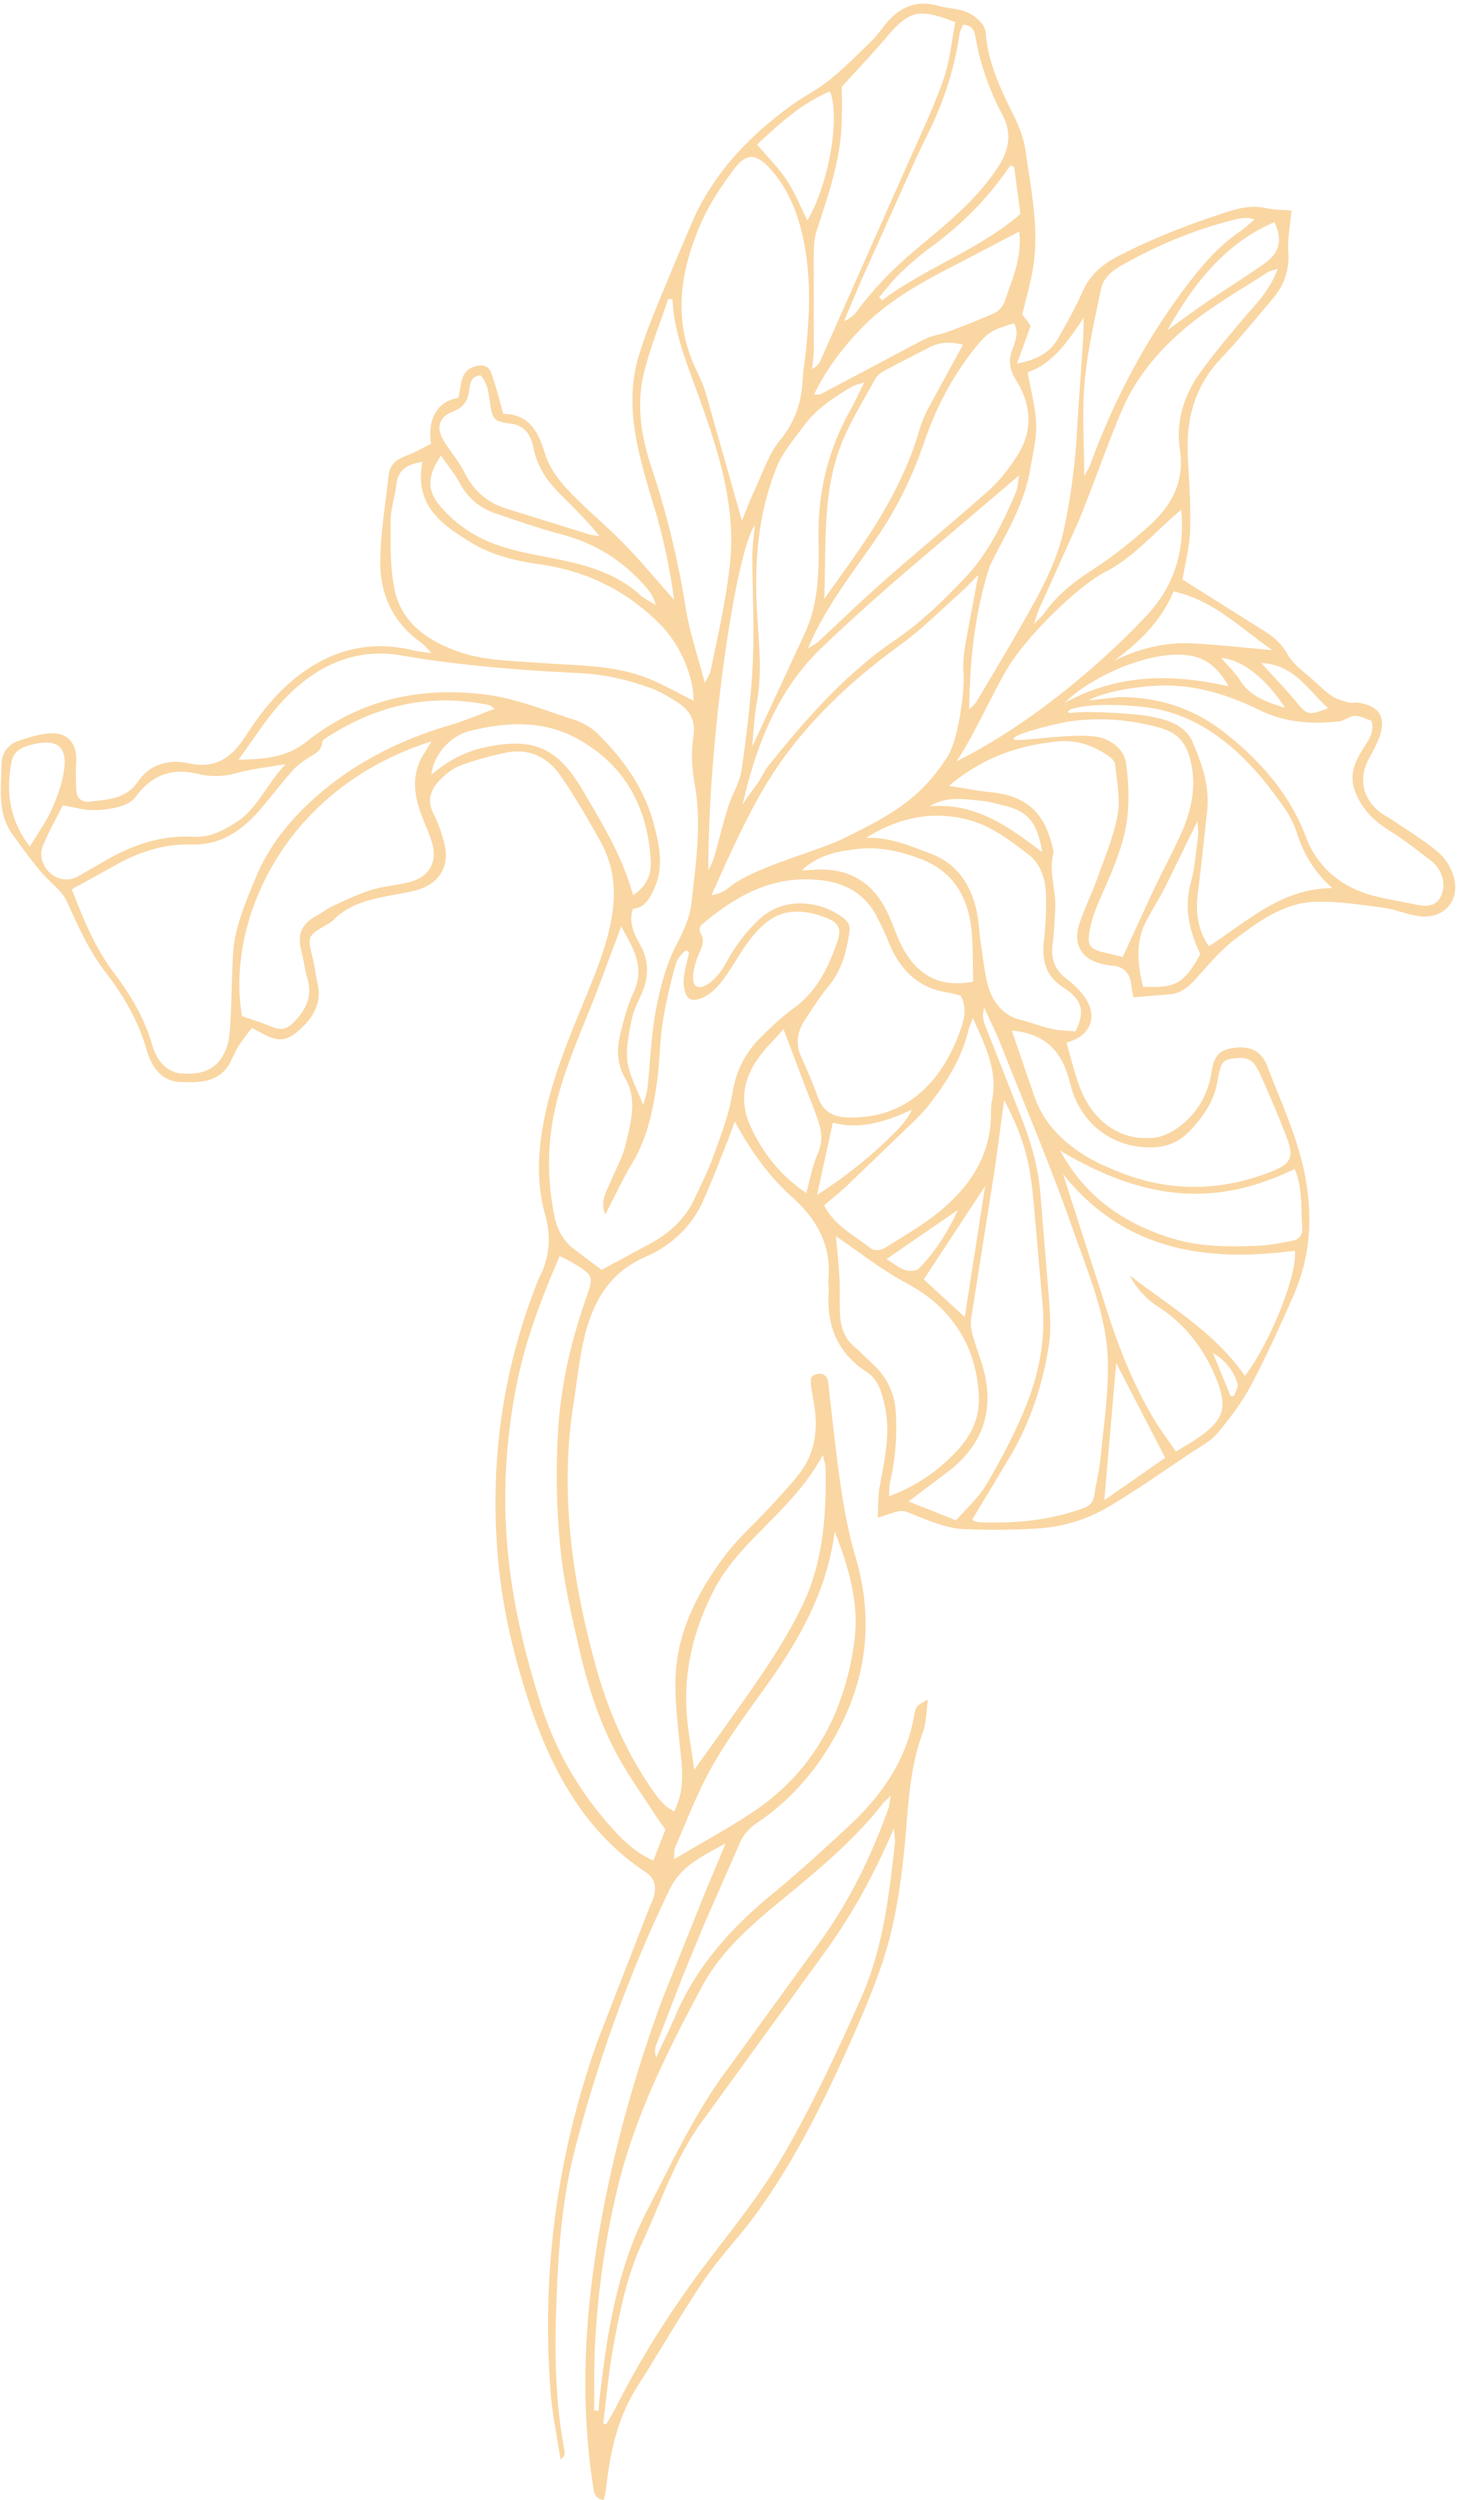 <svg xmlns="http://www.w3.org/2000/svg" width="331" height="567" fill="none" xmlns:v="https://vecta.io/nano"><path d="M329.736 198.617c-.622-1.995-1.927-4.083-3.511-5.407-3.162-2.643-6.732-4.795-10.149-7.126-1.09-.746-2.337-1.303-3.33-2.154-3.761-3.214-4.492-7.599-2.162-11.937.843-1.568 1.756-3.124 2.341-4.792 1.611-4.58.028-7.108-4.769-7.846-.72-.106-1.507.115-2.199-.065-1.224-.32-2.525-.629-3.561-1.304-1.479-.96-2.793-2.195-4.093-3.402-2.151-1.997-4.803-3.742-6.197-6.198-1.34-2.37-3.059-3.892-5.176-5.224l-18.651-11.724c.585-3.615 1.603-7.394 1.715-11.197.171-5.624-.239-11.272-.519-16.903-.412-8.388 1.614-15.821 7.55-22.079 4.078-4.296 7.814-8.917 11.656-13.436 2.599-3.051 3.87-6.469 3.594-10.639-.206-3.092.447-6.235.723-9.433-1.971-.171-3.901-.136-5.727-.546-3.012-.671-5.77-.128-8.658.792-8.604 2.744-17 5.988-25.023 10.139-3.453 1.785-6.325 4.222-7.997 8.004-1.618 3.662-3.587 7.172-5.575 10.648-1.86 3.252-4.88 4.817-9.298 5.676l3.103-8.565-1.892-2.604c.886-3.758 1.85-7.033 2.411-10.37 1.515-8.96-.431-17.733-1.65-26.535-.385-2.796-1.328-5.355-2.591-7.926-2.946-5.971-5.921-11.972-6.443-18.828-.121-1.624-1.137-2.779-2.571-3.877-2.542-1.949-5.522-1.665-8.279-2.451-4.653-1.328-8.438.139-11.523 3.716-1.162 1.349-2.138 2.878-3.399 4.114-3.163 3.09-6.299 6.243-9.729 9.019-2.74 2.224-5.989 3.802-8.849 5.901-9.455 6.926-17.393 15.192-22.203 26.12l-4.193 9.833c-2.852 7.159-6.144 14.198-8.247 21.576-1.299 4.575-1.455 9.774-.854 14.525.776 6.133 2.565 12.185 4.381 18.124 2.129 6.978 3.69 14.033 4.738 21.804-3.987-4.497-7.449-8.708-11.245-12.593-4.124-4.23-8.747-7.984-12.789-12.283-2.173-2.311-4.259-5.128-5.178-8.096-1.574-5.086-3.548-9.13-9.55-9.212-.735-2.645-1.317-5.103-2.118-7.48-.541-1.611-.872-3.757-3.296-3.486-2.281.251-3.753 1.6-4.138 3.979-.187 1.154-.422 2.299-.618 3.365-5.112.766-7.025 5.321-6.208 10.407-1.87.911-3.779 2.036-5.826 2.794-2.153.792-3.568 2.043-3.814 4.379-.688 6.636-1.895 13.281-1.876 19.923.019 7.266 3.019 13.548 9.182 17.933.713.505 1.264 1.247 2.464 2.467-1.907-.286-2.935-.358-3.921-.602-7.973-1.96-15.468-1.023-22.637 3.207-6.723 3.969-11.496 9.752-15.631 16.155-3.081 4.782-6.707 7.564-12.871 6.215-4.359-.958-8.786.075-11.475 4.038-2.776 4.091-6.872 4.125-10.933 4.626-1.717.218-2.978-.564-3.116-2.359-.164-2.197-.178-4.419-.048-6.618.251-4.277-2.014-6.858-6.243-6.475-2.298.205-4.582.932-6.796 1.67-2.516.832-3.891 2.884-3.916 5.437-.051 5.432-.987 11.095 2.58 15.911 2.705 3.653 5.284 7.503 8.53 10.623 1.513 1.45 2.935 2.694 3.803 4.613 2.492 5.549 4.985 11.082 8.738 15.958 4.091 5.31 7.431 11.053 9.293 17.598 1.08 3.808 3.401 7.056 7.489 7.235 4.273.184 9.053.297 11.552-4.611.603-1.184 1.098-2.432 1.809-3.547.906-1.409 1.976-2.711 3.011-4.104l2.872 1.535c3.466 1.777 5.371 1.335 8.304-1.43 3.029-2.856 4.72-6.046 3.697-10.325-.411-1.725-.55-3.515-.978-5.237-1.346-5.395-1.374-5.381 3.42-8.133.509-.29.979-.681 1.401-1.093 3.706-3.639 8.503-4.542 13.312-5.454 2.025-.383 4.103-.679 6.043-1.336 4.631-1.563 6.776-5.343 5.648-10.101-.578-2.44-1.429-4.871-2.547-7.107-1.551-3.088-.486-5.518 1.568-7.615 1.32-1.346 2.959-2.621 4.697-3.264 3.3-1.218 6.744-2.139 10.197-2.858 5.188-1.081 9.44.993 12.34 5.15 3.287 4.721 6.168 9.746 8.993 14.772 2.675 4.755 3.621 9.864 2.961 15.408-.697 5.853-2.64 11.264-4.788 16.646-3.838 9.639-8.159 19.056-10.439 29.311-1.755 7.884-2.318 15.717-.193 23.363 1.465 5.274 1.038 9.826-1.34 14.483-.406.791-.676 1.648-.993 2.479-7.451 19.489-10.121 39.661-8.401 60.415.975 11.752 3.673 23.161 7.443 34.313 5.102 15.074 12.562 28.499 26.174 37.577 2.053 1.37 2.402 3.249 1.816 5.43-.271.994-.766 1.93-1.149 2.898l-11.615 29.877c-9.191 25.831-12.798 52.475-10.652 79.83.399 5.073 1.478 10.089 2.239 15.133.852-.659 1.034-1.256.934-1.796-1.902-9.977-2.287-20.054-1.983-30.18.385-12.941 1.063-25.868 4.336-38.461 5.282-20.289 12.317-39.935 21.453-58.841 2.639-5.46 7.32-7.412 12.714-10.5l-4.843 11.625-9.447 23.572c-6.746 18.265-11.875 36.966-14.932 56.245-2.856 18.039-3.658 36.047-.875 54.148.222 1.463.294 3.023 2.385 3.385.177-.723.438-1.417.517-2.133.919-8.305 2.532-16.365 7.135-23.58 5.095-7.994 9.809-16.25 15.11-24.099 3.471-5.142 7.862-9.646 11.539-14.655 8.39-11.411 14.754-24.004 20.58-36.862 2.995-6.616 5.92-13.304 8.256-20.174 3.027-8.879 4.357-18.155 5.248-27.503.798-8.404 1.012-16.913 4.041-24.998.835-2.23.785-4.8 1.187-7.549-2.527 1.389-2.725 1.356-3.129 3.64-1.818 10.306-7.526 18.279-14.948 25.168-5.651 5.243-11.349 10.454-17.302 15.343-9.305 7.645-17.136 16.364-21.934 27.588-1.358 3.186-2.906 6.29-4.37 9.429-.303-1.022-.305-1.941-.002-2.746l6.253-16.153 4.576-11.112 8.404-19.128c.715-1.524 2.058-2.961 3.463-3.906 5.993-4.026 10.983-9.053 14.988-15.013 9.354-13.936 12.426-28.931 7.598-45.349-1.544-5.237-2.582-10.666-3.371-16.073-1.153-7.922-1.972-15.894-2.894-23.864-.137-1.182-1.296-1.976-2.436-1.653-1.671.473-1.61 1.013-1.331 3.229.148 1.179.374 2.347.577 3.518.999 5.819.279 11.309-3.467 16.044-2.108 2.662-4.456 5.139-6.763 7.641-3.316 3.596-7.045 6.873-9.972 10.765-6.331 8.428-11.101 17.707-11.228 28.548-.07 5.902.762 11.821 1.329 17.718.384 3.993.361 7.853-1.64 11.783-.934-.65-1.602-.982-2.102-1.49-.826-.837-1.62-1.732-2.298-2.693-6.338-8.913-10.644-18.782-13.499-29.313-5.282-19.482-8.111-39.113-4.861-59.382.985-6.151 1.462-12.367 3.451-18.304 2.209-6.592 6.05-11.663 12.685-14.562 5.832-2.541 10.487-6.705 13.173-12.654 1.952-4.316 3.616-8.766 5.385-13.164.589-1.464 1.115-2.956 1.852-4.932 3.693 6.763 7.696 12.4 12.941 17.083 5.568 4.968 9.022 10.912 8.275 18.729-.082.879.139 1.784.079 2.671-.533 7.727 1.928 13.951 8.606 18.299 2.622 1.709 3.387 4.505 4.082 7.552 1.446 6.366-.059 12.384-1.129 18.516-.388 2.226-.294 4.537-.432 7.008 7.007-2.286 4.417-1.986 11.593.638 2.474.909 5.097 1.798 7.689 1.914a165.88 165.88 0 0 0 16.807-.119c5.814-.328 11.416-2.036 16.402-4.995 6.347-3.771 12.4-8.055 18.552-12.161 2.08-1.395 4.46-2.6 6.025-4.461 2.841-3.391 5.575-7 7.638-10.896 3.527-6.668 6.65-13.569 9.676-20.483 3.677-8.406 4.29-17.193 2.709-26.213-1.587-9.026-5.521-17.222-8.725-25.666-1.311-3.467-3.962-4.604-7.508-4.124-3.245.441-4.522 1.555-5.161 5.608-.759 4.808-2.978 8.745-6.617 11.739-1.735 1.431-4.025 2.737-6.192 2.997-8.366.999-14.096-4.301-16.719-10.589-1.461-3.507-2.259-7.295-3.358-10.957 5.742-1.444 7.406-6.398 3.625-11.003a20.53 20.53 0 0 0-3.512-3.384c-2.628-1.962-3.682-4.433-3.273-7.712.35-2.792.497-5.618.616-8.436.17-4.11-1.483-8.153-.436-12.323.165-.653-.174-1.454-.357-2.165-1.924-7.463-6.09-10.959-13.719-11.74-3.032-.312-6.034-.9-9.601-1.45 7.581-6.405 15.822-9.235 24.784-10.089 4.105-.388 7.902.893 11.293 3.227.688.475 1.558 1.24 1.622 1.946.372 3.812 1.227 7.775.571 11.448-.877 4.913-2.896 9.634-4.591 14.377-1.244 3.491-2.926 6.83-4.085 10.35-1.578 4.77.6 8.23 5.464 9.188.583.116 1.164.264 1.754.299 2.828.152 4.291 1.674 4.556 4.47.068.717.241 1.421.477 2.727l8.316-.679c2.513-.237 4.236-1.723 5.892-3.554 2.84-3.134 5.586-6.496 8.933-9.007 5.43-4.069 11.137-8.246 18.244-8.423 5.116-.126 10.282.694 15.389 1.366 2.756.364 5.409 1.585 8.168 1.916 5.645.67 9.35-3.718 7.666-9.165zM203.004 418.173c-1.318 11.837-2.72 23.761-7.565 34.713-5.399 12.2-11.077 24.355-17.752 35.881-5.318 9.183-12.206 17.464-18.579 26.008-7.377 9.896-13.921 20.291-19.47 31.319-.643 1.268-1.411 2.47-2.116 3.706l-.679-.207c.748-5.81 1.232-11.664 2.296-17.414 1.482-8.011 3.06-16.052 6.531-23.513 3.998-8.591 6.962-17.688 12.256-25.653 1.059-1.598 2.236-3.121 3.36-4.675l25.846-35.629c6.303-8.682 11.39-18.027 15.671-28.12.076 1.194.33 2.408.201 3.584zm-43.777 32.385c4.096-7.648 10.512-13.421 17.2-18.935 8.428-6.949 16.977-13.844 23.788-22.548.348-.44.799-.8 1.859-1.857-.282 1.562-.309 2.32-.559 2.998-3.778 10.514-8.605 20.505-15.107 29.602l-21.16 29.154c-7.447 9.889-12.586 21.029-18.249 31.933-7.008 13.494-9.254 28.068-10.958 42.854-.113.991-.178 1.992-.265 2.991l-.975-.178c.042-4.569-.053-9.139.146-13.701.545-12.336 2.235-24.503 5.12-36.527 3.912-16.328 11.33-31.165 19.16-45.786zm-3.519-63.505c-.351-9.209 1.871-17.785 6.081-26.117 3.678-7.28 9.604-12.422 14.979-18.044 3.693-3.865 7.103-7.803 9.95-12.961.281 1.474.582 2.326.595 3.186.142 10.624-.564 21.169-5.254 30.904-2.436 5.062-5.377 9.927-8.503 14.596-4.945 7.393-10.239 14.543-16.06 22.742-.686-5.273-1.614-9.773-1.788-14.306zm-2.517 31.792c2.689-6.096 5.041-12.396 8.311-18.168 3.483-6.158 7.71-11.918 11.859-17.669 7.805-10.81 14.317-22.159 15.997-35.727 3.188 8.131 5.615 16.322 4.472 24.871-2.191 16.329-9.421 29.876-23.465 39.068-5.533 3.618-11.348 6.79-17.448 10.418.105-1.216-.03-2.103.274-2.793zm148.128-258.234c-4.704 1.71-4.659 1.637-7.501-1.755-2.353-2.813-4.917-5.447-7.706-8.511 7.564.349 10.642 6.222 15.207 10.266zm-24.259-11.39c4.536.295 10.121 4.498 14.47 11.297-4.368-1.358-7.841-2.6-10.107-6.105-1.239-1.913-2.935-3.52-4.363-5.192zm1.672 6.408c-10.37-2.261-23.483-3.753-37.27 3.789 6.946-6.717 20.586-12.269 28.858-10.677 3.571.682 6.225 2.974 8.412 6.888zm9.94-8.191c-6.413-.556-12.367-1.252-18.346-1.541-6.109-.294-11.921 1.205-17.556 3.922 5.673-4.158 10.594-8.89 13.485-15.69 9.025 1.947 15.082 8.253 22.417 13.309zm-6.446-75.344c-3.442 4.045-6.86 8.136-9.97 12.439-3.703 5.116-5.507 11.179-4.583 17.298 1.152 7.627-2.006 12.992-7.162 17.594-3.952 3.525-8.138 6.865-12.577 9.73-4.173 2.691-7.95 5.635-10.858 9.682-.508.705-1.179 1.298-2.5 2.726.543-1.687.704-2.423 1.008-3.097l9.101-20.254c3.455-8.359 6.333-16.96 9.888-25.273 3.323-7.769 8.89-14.102 15.315-19.349 5.476-4.47 11.753-7.947 17.696-11.835.467-.304 1.079-.388 2.313-.817-1.826 4.94-4.908 7.917-7.671 11.156zm6.904-21.724c1.866 4.1 1.25 6.88-2.311 9.416-4.211 2.994-8.626 5.702-12.905 8.607-2.875 1.956-5.656 4.039-9.074 6.489 6.141-10.84 13.146-19.707 24.29-24.512zm-39.36 15.236c.52-2.542 2.4-4.141 4.78-5.482 8.165-4.604 16.707-8.147 25.789-10.384 1.257-.307 2.546-.485 4.3.006-1.161.955-2.248 2.01-3.48 2.855-5.214 3.574-9.13 8.382-12.851 13.393-8.994 12.102-15.829 25.355-21.015 39.499-.25.689-.684 1.302-1.319 2.478-.012-7.473-.517-14.469.107-21.367.632-7.056 2.254-14.032 3.689-20.997zm-20.143 13.762c-.923 2.617-.533 4.587.968 6.992 3.485 5.581 3.785 11.547.035 17.212-1.791 2.7-3.793 5.387-6.193 7.526-7.845 7.005-15.988 13.673-23.883 20.625-5.108 4.491-9.983 9.249-14.982 13.87-.421.396-.975.638-2.277 1.466 4.257-10.074 10.666-17.707 16.155-25.912 4.325-6.463 7.642-13.335 10.148-20.667 2.946-8.628 7.151-16.529 13.204-23.443 2.023-2.308 4.512-2.836 7.268-3.735 1.164 2.272.198 4.262-.443 6.066zm-58.939 46.567c.003 8.139.479 16.293.092 24.409s-1.393 16.224-2.536 24.281c-.405 2.858-2.158 5.501-3.04 8.329-1.195 3.813-2.131 7.709-3.22 11.553-.226.784-.653 1.508-1.275 2.903-.129-28.887 6.155-72.195 10.546-78.346-.215 2.487-.568 4.683-.567 6.871zm5.55-20.048c1.416-3.465 3.821-6.162 5.983-9.13 3.04-4.178 6.998-6.652 11.164-9.13.494-.291 1.106-.386 2.692-.91-1.348 2.684-2.184 4.542-3.18 6.31-5.041 8.999-7.368 18.659-7.204 28.968.121 7.406.048 14.968-3.16 21.732l-11.81 25.473c-.132-.027.548-7.725.874-9.36 1.307-6.478.686-12.959.252-19.451-.788-11.78-.148-23.386 4.389-34.502zm22.354-19.992c.395-.732 1.184-1.358 1.932-1.758 3.38-1.824 6.812-3.551 10.225-5.317 2.336-1.209 4.764-1.398 7.72-.655l-7.839 14.358c-.826 1.558-1.531 3.22-2.02 4.912-3.383 11.735-9.751 21.856-16.795 31.616l-4.839 6.796c.534-12.092-.548-24.116 4.006-35.416 2.038-5.052 4.985-9.736 7.61-14.536zm-12.24 61.062c5.955-5.725 12.135-11.223 18.368-16.64l26.52-22.541c-.294 1.441-.334 2.909-.883 4.163-3.011 6.938-6.235 13.681-11.614 19.292-4.828 5.036-9.812 9.92-15.52 13.802-11.44 7.782-20.368 17.987-28.905 28.646-.829 1.028-1.357 2.29-2.09 3.402-1.204 1.838-2.646 3.514-3.772 5.424 3.07-13.346 7.83-25.883 17.896-35.548zm43.998-85.698c-.604 2.136-1.458 4.2-2.13 6.314-.514 1.596-1.213 2.816-2.928 3.575-1.828.815-10.012 4.187-12.072 4.648-1.427.325-2.866.797-4.16 1.472l-22.962 12.167c-.216.112-.544.007-1.392-.006 2.68-5.566 6.192-10.174 10.221-14.463 7.352-7.841 16.882-12.299 26.169-17.151l10.124-5.293c.368 3.112-.085 5.955-.87 8.737zm-1.078-23.773l.806.376 1.412 10.663c-9.473 8.205-21.479 12.147-31.358 19.578l-.687-.683c1.543-1.786 2.96-3.693 4.647-5.324 2.12-2.048 4.353-4.021 6.73-5.762 6.839-4.992 12.818-10.809 17.672-17.783.249-.361.519-.71.778-1.065zM218.444 5.615c2.303.057 2.65 1.575 2.906 3.031 1.091 6.194 3.182 11.971 6.134 17.549 1.936 3.669 1.649 7.429-.833 11.322-4.906 7.698-11.871 13.215-18.665 18.89-5.052 4.217-9.591 8.802-13.498 14.07a6.7 6.7 0 0 1-2.999 2.327l3.758-8.897 12.21-27.183c1.164-2.568 2.437-5.084 3.653-7.626 3.217-6.728 5.458-13.76 6.534-21.161.12-.815.541-1.588.8-2.321zM201.185 8.37c5.085-5.981 7.242-6.571 15.552-3.34-.863 4.312-1.257 8.927-2.755 13.152-2.319 6.549-5.346 12.845-8.161 19.214l-19.616 44.215c-.338.758-.807 1.456-1.942 2.053.132-1.515.372-3.031.372-4.546l-.029-21.303c.015-1.864.114-3.825.689-5.569 2.543-7.755 5.236-15.47 5.629-23.728.142-3.084.051-6.182.065-8.861 3.501-3.859 6.96-7.476 10.196-11.287zm-12.892 12.366c2.38 5.961-.314 21.18-5.133 29.252-1.554-3.105-2.793-6.281-4.626-9.065s-4.26-5.177-6.778-8.158c4.894-4.477 9.91-9.288 16.537-12.029zm-29.146 29.616c1.775-4.036 4.305-7.794 6.906-11.375 3.064-4.209 5.25-4.878 9.469.208 3.115 3.76 5.073 8.305 6.278 13.125 2.391 9.539 1.957 19.15.856 28.786-.184 1.625-.487 3.245-.557 4.869-.225 5.182-1.695 9.65-5.122 13.844-2.648 3.233-3.991 7.553-5.823 11.436-.994 2.107-1.799 4.307-2.832 6.811l-8.181-28.813c-.579-1.987-1.481-3.886-2.364-5.768-5.272-11.282-3.363-22.341 1.37-33.123zm-11.33 55.703c-2.335-6.985-3.508-14.246-1.722-21.493 1.403-5.709 3.653-11.209 5.525-16.801l.957.138c.253 6.63 2.547 12.648 4.779 18.804 4.132 11.38 8.37 22.856 8.536 35.212.056 4.26-.546 8.573-1.233 12.797-.952 5.847-2.248 11.642-3.447 17.451-.14.677-.601 1.283-1.303 2.72-1.606-6.15-3.446-11.44-4.319-16.888-1.736-10.877-4.289-21.502-7.773-31.94zm-45.011-12.739c2.266-.897 3.264-2.304 3.599-4.551.234-1.561.227-3.372 2.602-3.642 1.613 1.671 1.81 3.86 2.132 6.059.591 4.044.862 4.374 4.869 4.924 3.26.447 4.49 2.774 5.007 5.423.783 3.978 2.799 7.156 5.513 9.941 3.175 3.256 6.493 6.366 9.475 10.141-.899-.176-1.816-.272-2.68-.538l-18.605-5.78c-4.284-1.372-7.352-4.111-9.39-8.226-1.243-2.498-3.18-4.64-4.62-7.057-1.831-3.063-1.199-5.394 2.098-6.694zm-2.782 10.004c1.501 2.159 3.124 4.094 4.302 6.275 1.796 3.333 4.438 5.564 7.9 6.756 5.021 1.731 10.064 3.47 15.192 4.839 7.694 2.045 14.07 6.05 19.236 12.071.926 1.07 1.71 2.259 2.103 3.946-1.181-.754-2.495-1.365-3.525-2.292-6.015-5.406-13.52-7.112-21.08-8.565-6.125-1.176-12.255-2.353-17.578-5.752-2.574-1.645-5.011-3.738-6.935-6.098-2.864-3.508-2.582-6.706.385-11.18zm-10.537 30.244c-1.014-5.017-.882-10.311-.859-15.478.011-2.772.996-5.532 1.325-8.325.387-3.276 2.43-4.439 5.879-5.037-1.898 9.982 4.458 14.28 11.054 18.314 4.741 2.894 10.133 4.171 15.528 4.928 10.792 1.526 19.942 6.049 27.562 13.848 4.23 4.332 7.357 11.342 7.392 17.105-3.114-1.566-6.136-3.251-9.293-4.64-8.053-3.553-16.741-3.283-25.258-3.933-6.478-.496-13.041-.441-19.24-2.718-6.81-2.504-12.568-6.537-14.089-14.064zm-25.098 25.104c7.175-7.567 16.017-11.872 26.7-10.027 13.385 2.314 26.881 3.347 40.405 4.005 5.724.277 11.089 1.551 16.365 3.485 1.915.702 3.714 1.799 5.46 2.891 2.902 1.805 4.599 4.02 3.997 7.961-.533 3.46-.392 7.175.251 10.628 1.678 9.1.306 18.034-.679 27.028-.4 3.62-1.871 6.583-3.52 9.793-2.311 4.509-3.64 9.673-4.582 14.711-1.086 5.824-1.262 11.815-1.904 17.727-.118 1.111-.565 2.183-.968 3.696-1.379-3.62-3.137-6.639-3.563-9.838-.411-3.104.361-6.428.982-9.585.391-2.007 1.416-3.904 2.239-5.812 1.633-3.77 1.733-7.377-.351-11.102-1.343-2.403-2.675-5.007-1.637-8.128 2.729-.272 3.782-2.325 4.793-4.502 2.313-4.969 1.222-9.97-.078-14.836-2.158-8.08-6.911-14.673-12.775-20.438-1.429-1.409-3.402-2.51-5.325-3.119-6.722-2.136-13.234-4.883-20.372-5.743-14.955-1.788-28.501 1.338-40.374 10.795-4.454 3.541-9.644 3.945-15.354 4.019 3.4-4.568 6.402-9.51 10.289-13.609zM2.655 172.627c.54-2.655 2.904-3.424 5.332-3.936 4.823-1.009 7.373.47 6.521 6.095-.451 3.008-1.531 5.994-2.785 8.784-1.252 2.775-3.075 5.286-4.947 8.417-4.564-5.877-5.529-12.409-4.122-19.36zm9.013 25.609c-1.811-1.464-2.931-3.995-1.93-6.446 1.333-3.265 3.108-6.349 4.509-9.149 2.725.466 4.684 1.035 6.657 1.069 2.043.04 4.146-.232 6.123-.755 1.331-.355 2.876-1.091 3.659-2.15 3.66-4.988 8.203-6.794 14.289-5.287 2.792.69 5.738.612 8.688-.205 3.384-.932 6.922-1.298 11.194-2.055-4.359 4.453-6.237 9.875-11.099 13.091-3.09 2.051-6.191 3.61-9.842 3.408-7.708-.433-14.512 2.085-20.976 5.966-1.648.99-3.348 1.898-5.001 2.887-2.188 1.315-4.613.968-6.271-.374zm41.208 18.067c-.299 5.022-.305 10.06-.581 15.085-.117 2.172-.224 4.471-.994 6.456-1.698 4.338-4.851 5.924-9.988 5.6-3.193-.206-5.624-2.44-6.826-6.598-1.759-6.087-4.969-11.387-8.731-16.357-4.264-5.631-6.838-12.062-9.459-18.821l11.267-6.222c4.934-2.548 10.221-4.081 15.765-3.923 6.716.193 11.493-3.112 15.61-7.859 2.515-2.9 4.843-5.963 7.368-8.846.96-1.093 2.197-1.987 3.411-2.806 1.417-.961 3.165-1.422 3.38-3.646.059-.624 1.184-1.226 1.921-1.688 11.124-6.962 23.082-9.481 36.003-6.764.251.054.464.297 1.236.812-3.616 1.339-6.823 2.735-10.157 3.715-11.651 3.432-22.243 8.783-31.28 17.031-5.413 4.941-9.913 10.579-12.737 17.428-2.321 5.624-4.845 11.209-5.207 17.403zm45.14-25.173c1.269 4.267-.574 7.636-4.897 8.842-2.839.788-5.856.931-8.668 1.787-2.918.885-5.716 2.207-8.509 3.48-1.456.661-2.763 1.67-4.175 2.455-3.42 1.903-4.371 4.216-3.385 7.983.529 2.004.717 4.104 1.319 6.082 1.125 3.669.047 6.623-2.405 9.364-2.152 2.417-3.284 2.724-6.168 1.522-1.938-.813-3.965-1.416-6.226-2.208-3.666-21.415 9.502-51.754 42.997-62.308l-1.668 2.728c-2.65 4.08-2.497 8.415-1.031 12.797.843 2.53 2.061 4.933 2.815 7.476zm34.232-11.83c-5.701-9.732-11.193-12.178-22.173-9.836-4.553.967-8.538 3.062-12.204 6.239.435-4.267 4.004-8.788 8.808-9.963 8.292-2.033 16.682-2.504 24.53 1.907 10.595 5.95 15.653 15.365 16.412 27.284.193 2.992-.584 5.808-3.993 8.089-2.499-9.051-7.051-16.327-11.38-23.72zm.479 115.797c-3.253 9.411-5.457 19.033-6.097 29.075-.594 9.384-.369 18.725.625 28 .771 7.189 2.463 14.304 4.072 21.38 1.944 8.548 4.6 16.918 8.815 24.629 2.547 4.657 5.671 8.997 8.555 13.47.715 1.112 1.511 2.171 2.262 3.243l-2.724 7.006c-3.479-1.439-6.339-3.99-8.821-6.699-7.685-8.373-13.329-17.932-16.792-28.92-3.173-10.072-5.703-20.213-7.006-30.692-1.795-14.421-1.115-28.694 1.873-42.903 2.02-9.632 5.547-18.691 9.489-27.835 1.039.517 1.848.855 2.588 1.302 5.389 3.268 5.15 3.192 3.161 8.944zm33.42-47.116c-.76 4.764-2.565 9.394-4.213 13.972-1.248 3.475-2.913 6.798-4.503 10.139-2.116 4.455-5.604 7.583-9.87 9.899l-11.083 5.986-6.392-4.825c-2.474-1.91-3.748-4.548-4.343-7.548-1.687-8.559-1.623-16.977.52-25.576 2.422-9.746 6.787-18.677 10.206-27.997l4.462-11.932c2.574 4.72 5.542 9.107 2.81 14.953-1.37 2.933-2.208 6.148-2.988 9.313-.864 3.503-.85 6.863 1.139 10.289 2.743 4.729 1.212 9.902.077 14.776-.693 2.987-2.299 5.757-3.484 8.63-.911 2.219-2.412 4.348-1.168 7.338 2.224-4.254 4.023-8.129 6.206-11.775 3.372-5.637 4.615-11.885 5.527-18.212.632-4.408.576-8.915 1.256-13.314.702-4.534 1.771-9.025 2.998-13.453.302-1.091 1.068-2.054 2.039-2.896.418-.364 1.057.041.926.581-.427 1.752-.873 3.503-1.115 5.281-.171 1.281-.119 5.74 2.825 5.097 7.201-1.575 9.205-13.033 16.802-18.176 3.766-2.55 8.407-2.105 12.815-.339 2.631 1.054 3.359 2.452 2.404 5.24-2.025 5.918-4.679 11.426-10.012 15.258-2.63 1.889-4.995 4.195-7.315 6.472-3.587 3.518-5.704 7.667-6.526 12.819zm19.317 13.79c-1.17 2.628-1.653 5.567-2.552 8.788-5.893-3.979-9.853-9.102-12.59-15.023-3.374-7.305-.73-13.519 4.53-18.949 1.01-1.039 1.95-2.156 2.896-3.212l5.037 13.308c1.027 2.72 2.194 5.403 3.042 8.178.696 2.276.703 4.524-.363 6.91zm.049-13.031c-1.089-3.075-2.374-6.086-3.735-9.048-1.392-3.031-.891-5.799.85-8.432 1.716-2.592 3.388-5.242 5.358-7.631 2.973-3.605 4.09-7.824 4.715-12.288.208-1.458-.227-2.339-1.533-3.289-5.73-4.172-13.615-4.445-18.812.328-3.098 2.844-5.754 6.447-7.742 10.144-3.176 5.907-9.677 8.578-6.553-.946.663-2.023 2.165-3.867.908-5.892-.414-.666-.313-1.526.285-2.033 8.091-6.872 16.525-11.339 27.204-10.017 5.65.698 10.052 3.294 12.632 8.572.782 1.594 1.619 3.176 2.26 4.829 2.461 6.345 6.442 10.907 13.504 12.017 1.009.159 1.995.468 3.066.731 1.38 2.422.953 4.967.141 7.303-1.666 4.785-3.938 9.281-7.478 13.016-5.002 5.278-11.187 7.504-18.328 7.312-3.236-.089-5.578-1.397-6.742-4.676zm-3.628-51.354c3.735-3.533 8.307-4.411 13.002-4.885 4.816-.491 9.399.568 13.864 2.246 7.518 2.817 10.945 8.699 11.669 16.365.358 3.795.254 7.636.365 11.508-8.377 1.577-14.051-1.978-17.569-11.144-.789-2.071-1.599-4.165-2.696-6.081-3.339-5.825-8.483-8.464-15.142-8.188l-3.493.179zm7.052 57.203c5.982 1.634 11.966-.15 17.809-2.888.261-.119-.836 2.181-3.515 4.892-5.338 5.403-11.131 10.058-17.862 14.376l3.568-16.38zm-1.988 18.754c1.693-1.44 3.531-2.872 5.215-4.466l15.043-14.455c.482-.473 2.554-2.59 3.013-3.174 4.136-5.276 7.858-10.795 9.443-17.474.19-.815.556-1.582 1.048-2.939 2.837 6.404 5.752 12.094 4.32 18.829-.183.865-.202 1.772-.197 2.663.005 10.509-5.585 17.863-13.48 23.808-3.156 2.38-6.629 4.332-9.956 6.484-1.331.858-2.799 1.338-4.127.271-3.554-2.84-7.859-4.859-10.322-9.547zm36.542-4.366l-4.623 29.706-9.287-8.539 13.91-21.167zm-15.046 18.7c-.596.599-2.194.636-3.131.331-1.339-.439-2.5-1.432-4.2-2.476l16.216-11.154c-2.274 4.896-5.086 9.46-8.885 13.299zm-6.777 51.645c.119-1.373.089-2.481.327-3.527 1.159-5.096 1.548-10.22 1.234-15.46-.268-4.443-1.987-7.984-5.166-10.934-1.411-1.309-2.725-2.73-4.197-3.957-2.224-1.85-3.087-4.332-3.277-7.045-.193-2.801.009-5.634-.135-8.441-.165-3.182-.517-6.352-.796-9.604 5.274 3.581 10.287 7.549 15.82 10.539 3.416 1.849 6.387 3.928 8.958 6.738 5.013 5.478 7.39 11.969 7.633 19.358.151 4.789-1.882 8.72-4.965 12.02-4.174 4.457-9.089 7.986-15.436 10.313zm15.231 5.455l-10.766-4.286 9.459-7.15c6.846-5.467 9.707-12.549 7.91-21.221-.652-3.153-1.948-6.17-2.811-9.286-.341-1.216-.56-2.581-.372-3.806l5.065-32.058c.852-5.5 1.526-11.027 2.42-17.519 2.897 5.513 4.777 10.397 5.699 15.531.858 4.806 1.146 9.715 1.606 14.591l1.354 15.482c.937 9.118-.997 17.752-4.621 25.987-2.379 5.411-5.133 10.692-8.168 15.762-1.705 2.855-4.327 5.155-6.775 7.973zm32.817-14.474c-.277 2.946-.996 5.849-1.462 8.779-.228 1.435-.856 2.343-2.318 2.879-7.758 2.855-15.78 3.599-23.956 3.23-.402-.019-.799-.267-1.465-.499l8.864-14.751c4.44-7.656 7.157-15.97 8.546-24.667.528-3.329.335-6.819.1-10.215l-2-24.372c-.473-5.987-2.137-11.662-4.292-17.208l-8.284-21.077c-.445-1.144-.631-2.391-.145-3.858 1.257 2.772 2.626 5.506 3.747 8.338 5.621 14.178 11.583 28.238 16.608 42.628 3.255 9.318 7.302 18.656 7.661 28.664.262 7.353-.918 14.761-1.604 22.129zm.819 9.906l2.692-31.109 11.116 21.492-13.808 9.617zm29.455-23.621l-.841-.035-3.96-9.708c2.765 1.569 4.58 3.926 5.545 6.81.273.8-.468 1.945-.744 2.933zm2.426-4.576c-6.805-9.867-16.978-15.715-26.12-22.781 1.391 2.735 3.748 5.373 6.107 6.863 6.352 4.024 10.749 9.695 13.532 16.593 2.577 6.388 1.784 9.267-3.944 13.251-1.559 1.09-3.228 2.017-5.207 3.241-1.787-2.617-3.56-4.958-5.058-7.468-4.8-8.052-8.153-16.733-10.967-25.663l-9.585-29.762c13.867 17.262 32.356 20.034 52.576 17.339.713 5.1-5.646 21.085-11.334 28.387zm13.024-33.513c.118 1.531-.72 2.602-2.219 2.876-2.582.466-5.179 1.029-7.789 1.131-6.335.244-12.715.32-18.873-1.488-11.1-3.254-20.169-9.274-26.057-20.112 21.051 12.671 37.259 11.937 53.208 4.184 1.869 4.319 1.388 8.927 1.73 13.409zm-52.695-32.878c2.263 9.194 9.487 14.584 18.278 14.585 3.461.005 6.418-1.145 8.77-3.605 3.105-3.231 5.63-6.809 6.423-11.444.786-4.554 1.241-4.914 4.16-5.181 3.046-.283 4.137.435 5.805 4.245 1.959 4.474 3.895 8.958 5.651 13.513 1.819 4.709 1.174 6.185-3.725 8.08-11.811 4.583-23.624 4.478-35.317-.474-2.311-.977-4.637-2.015-6.749-3.347-5.243-3.309-9.459-7.553-11.478-13.657l-5.021-14.63c8.083.755 11.523 5.09 13.203 11.915zm-5.904-32.358c-.501 4.469.276 8.01 4.425 10.694 4.397 2.842 4.898 5.479 2.733 9.93-1.485-.129-3.089-.153-4.655-.426-2.794-.482-5.432-1.63-8.199-2.302-3.157-.76-5.796-3.658-6.819-7.056-.926-3.078-1.215-6.346-1.722-9.536-.528-3.338-.542-6.824-1.557-9.997-1.572-4.922-4.514-8.913-9.667-10.886-4.816-1.834-9.536-3.895-14.879-3.674 7.608-4.822 15.879-6.364 24.186-3.801 4.629 1.424 8.862 4.646 12.778 7.698 2.683 2.087 3.767 5.66 3.84 9.151a76.32 76.32 0 0 1-.464 10.205zM222.89 181.63c1.603.155 3.177.652 4.761 1.02 5.49 1.28 7.718 3.781 8.777 10.595-7.823-6.017-15.442-11.31-25.511-10.377 3.858-2.444 7.95-1.614 11.973-1.238zm-4.306-29.183c.349 4.4-1.25 15.292-3.494 18.899-6.05 9.722-13.035 13.537-23.451 18.666-6.577 3.239-20.589 6.594-26.255 11.244-1.008.827-2.173 1.464-3.955 1.742l3.299-7.367c3.999-8.602 8.057-17.128 13.82-24.795 7.295-9.701 16.081-17.632 25.848-24.7 4.866-3.523 9.15-7.872 13.667-11.884 1.179-1.052 2.239-2.229 3.884-3.875l-2.734 14.548c-.405 2.481-.828 5.048-.629 7.522zm5.647-23.114c.432-1.401 1.182-2.709 1.861-4.018 3.14-6.034 6.487-11.997 7.618-18.845.561-3.403 1.463-6.842 1.365-10.242-.109-3.762-1.18-7.492-1.934-11.797 5.625-1.914 9.121-6.966 12.727-12.413-.062 1.92-.072 3.85-.199 5.765l-1.244 18.156c-.351 8.015-1.322 15.896-2.983 23.776-1.599 7.591-5.212 14.121-8.914 20.676-3.568 6.32-7.317 12.532-11.024 18.769-.337.562-.913.982-1.631 1.735.125-11.077 1.253-21.465 4.358-31.562zm4.256 22.333c4.636-7.72 16.321-18.925 22.252-21.956 6.507-3.326 11.415-9.262 17.246-14.117.843 9.191-1.447 17.154-7.882 24.03-3.785 4.048-21.232 22.093-43.124 33.037 3.433-4.828 8.455-15.909 11.508-20.994zm26.226 65.344l-4.57-1.096c-2.771-.749-3.464-1.487-3.015-4.407.352-2.305 1.132-4.595 2.048-6.748 2.671-6.272 5.757-12.443 6.556-19.277.475-4.05.307-8.266-.258-12.307-.358-2.591-2.169-4.559-5.012-5.675-4.828-1.895-20.214 1.071-20.497.123-.354-1.19 10.344-3.694 12.752-4.027 7.107-.987 14.144-.415 21.021 1.63 3.354.997 5.315 3.305 6.241 6.826 1.606 6.091.35 11.741-2.128 17.227-1.886 4.179-4.086 8.217-6.056 12.362l-7.082 15.369zm4.598 6.749c-1.199-5.016-1.821-10.036.763-14.927 1.381-2.62 2.975-5.13 4.314-7.771l7.283-14.854c.068 1.543.248 2.483.132 3.387-.474 3.525-.704 7.132-1.641 10.54-1.599 5.835-.288 11.123 2.155 16.236-3.727 6.706-5.577 7.771-13.006 7.389zm14.95-9.163c-2.742-3.989-3.026-8.128-2.455-12.525.788-6.025 1.367-12.08 2.053-18.119.624-5.52-1.131-10.584-3.205-15.49-1.849-4.361-6.293-5.351-10.218-6.082-2.282-.425-13.259-1.291-17.478-.692-.789.112-1.197-.625 1.004-1.135 5.508-1.276 13.997-.425 16.042-.163 9.653 1.23 17.312 6.385 23.826 13.316 2.721 2.9 5.137 6.118 7.452 9.365 1.267 1.778 2.309 3.827 2.968 5.902 1.513 4.781 3.988 8.824 7.997 12.432-11.398.008-19.254 7.51-27.986 13.191zm52.327-10.798c-1.214 1.957-3.585 1.741-5.678 1.275-4.166-.93-8.529-1.39-12.443-2.96-5.628-2.26-9.938-6.364-12.151-12.233-3.666-9.715-10.179-17.106-18.162-23.487-7.02-5.613-14.913-8.244-23.768-8.322-1.169-.009-6.243.692-7.413.754 4.275-2.353 12.979-3.434 17.857-3.372 7.383.093 14.324 2.346 20.809 5.528 5.894 2.896 11.865 3.282 18.094 2.619 1.236-.134 2.402-1.209 3.619-1.246 1.234-.04 2.489.67 3.757 1.059.756 2.396-.461 4.188-1.549 5.883-1.981 3.077-3.572 6.112-2.201 9.956 1.477 4.132 4.29 6.908 7.948 9.172 3.358 2.08 6.461 4.586 9.618 6.976.68.519 1.217 1.287 1.653 2.042 1.211 2.095 1.167 4.493.01 6.356z" fill="#fad6a2"/></svg>